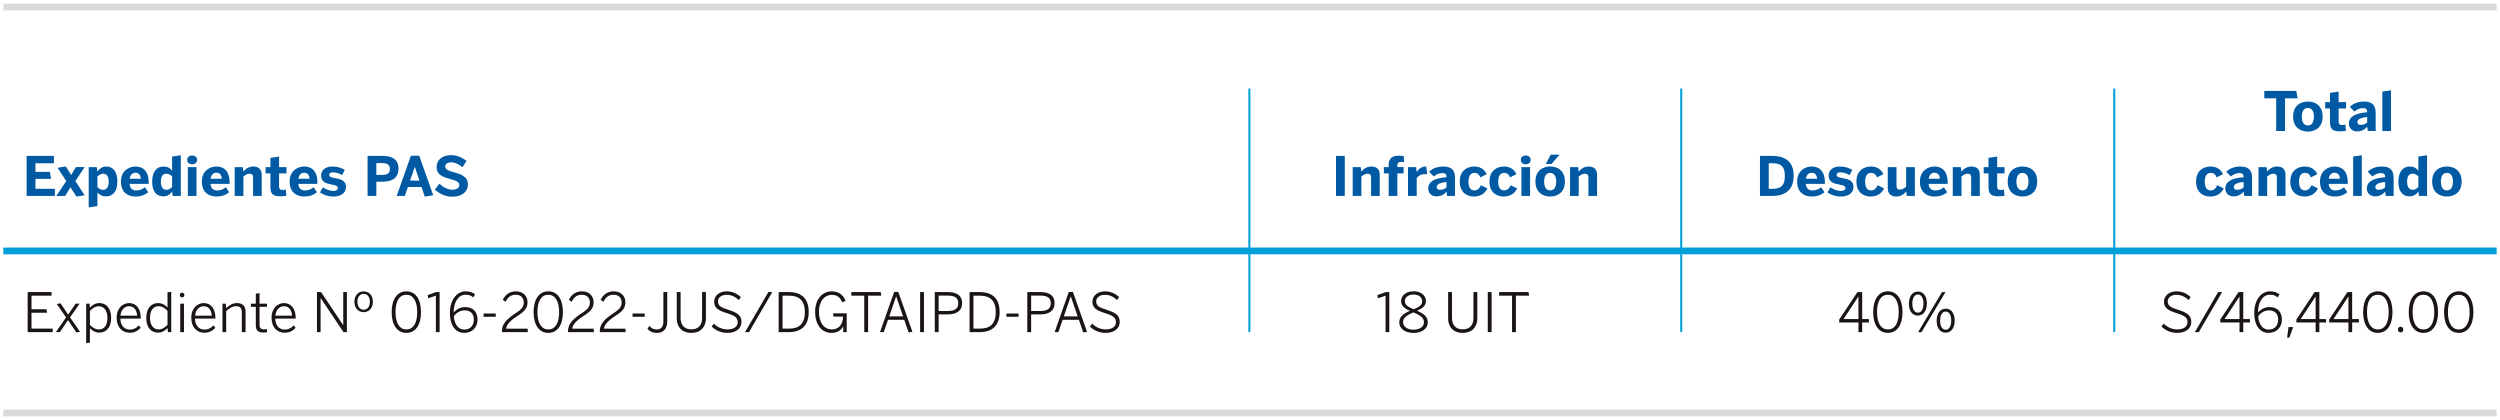 <?xml version="1.0" encoding="utf-8"?>
<!-- Generator: Adobe Illustrator 27.9.3, SVG Export Plug-In . SVG Version: 9.03 Build 53313)  -->
<svg version="1.1" xmlns="http://www.w3.org/2000/svg" xmlns:xlink="http://www.w3.org/1999/xlink" x="0px" y="0px" width="750px"
	 height="126px" viewBox="0 0 750 126" enable-background="new 0 0 750 126" xml:space="preserve">
<g id="Capa_1">
</g>
<g id="Capa_2">
	<g>
		<g>
			<path fill="#1A1413" d="M8.297,99.638v-12.01h7.174V88.7H9.449v4.074h4.496l0.178,1.039H9.449v4.771h6.363v1.055H8.297z"/>
			<path fill="#1A1413" d="M16.758,99.638l3.067-4.43L17.033,91.2l1.12-0.212l2.288,3.407l2.24-3.295h1.201l-2.872,4.107
				l3.003,4.333l-1.104,0.194l-2.515-3.683l-2.434,3.586H16.758z"/>
			<path fill="#1A1413" d="M25.85,102.965V91.101h1.007l0.113,1.201c0.682-0.745,1.574-1.38,2.856-1.38
				c1.964,0,3.522,1.445,3.522,4.432c0,2.985-1.576,4.43-3.554,4.43c-1.17,0-2.062-0.537-2.825-1.314v4.333L25.85,102.965z
				 M32.229,95.371c0-2.355-1.17-3.491-2.597-3.491c-1.057,0-1.802,0.537-2.662,1.397v4.187c0.876,0.892,1.671,1.38,2.694,1.38
				C31.093,98.843,32.229,97.821,32.229,95.371z"/>
			<path fill="#1A1413" d="M34.992,95.355c0-3.019,1.949-4.432,3.75-4.432c1.98,0,3.489,1.526,3.489,4.448v0.21h-6.119
				c0.016,2.093,1.217,3.295,2.809,3.295c1.136,0,1.947-0.438,2.741-1.265l0.553,0.729c-0.942,0.989-1.883,1.477-3.31,1.477
				C36.747,99.817,34.992,98.275,34.992,95.355z M41.143,94.704c-0.113-1.623-0.892-2.841-2.418-2.841
				c-1.233,0-2.401,0.926-2.597,2.841H41.143z"/>
			<path fill="#1A1413" d="M43.877,95.386c0-2.987,1.574-4.464,3.554-4.464c1.168,0,2.175,0.585,2.823,1.348v-4.561l1.12-0.163
				v12.092h-1.005l-0.115-1.233c-0.682,0.745-1.574,1.38-2.856,1.38C45.435,99.785,43.877,98.372,43.877,95.386z M50.254,97.432
				v-4.173c-0.876-0.892-1.671-1.396-2.694-1.396c-1.411,0-2.563,1.088-2.563,3.507c0,2.353,1.168,3.457,2.597,3.457
				C48.648,98.828,49.393,98.308,50.254,97.432z"/>
			<path fill="#1A1413" d="M53.943,88.504c0-0.42,0.26-0.682,0.68-0.682c0.422,0,0.682,0.262,0.682,0.682
				c0,0.438-0.26,0.716-0.682,0.716C54.202,89.22,53.943,88.942,53.943,88.504z M54.072,99.638v-8.538h1.12v8.538H54.072z"/>
			<path fill="#1A1413" d="M57.384,95.355c0-3.019,1.949-4.432,3.75-4.432c1.98,0,3.489,1.526,3.489,4.448v0.21h-6.119
				c0.016,2.093,1.217,3.295,2.809,3.295c1.136,0,1.947-0.438,2.741-1.265l0.553,0.729c-0.942,0.989-1.883,1.477-3.31,1.477
				C59.138,99.817,57.384,98.275,57.384,95.355z M63.535,94.704c-0.113-1.623-0.892-2.841-2.418-2.841
				c-1.233,0-2.401,0.926-2.597,2.841H63.535z"/>
			<path fill="#1A1413" d="M66.738,99.638v-8.538h1.007l0.113,1.348c0.844-0.844,1.931-1.526,3.229-1.526
				c1.721,0,2.581,0.926,2.581,2.515v6.2h-1.12v-5.973c0-1.201-0.519-1.802-1.721-1.802c-1.086,0-2.012,0.569-2.969,1.493v6.282
				H66.738z"/>
			<path fill="#1A1413" d="M76.743,97.61v-5.568h-1.477v-0.942h1.477V88.1l1.12-0.163v3.164h2.222v0.942h-2.222v5.406
				c0,0.908,0.339,1.362,1.33,1.362c0.307,0,0.616-0.048,0.844-0.113l0.129,0.957c-0.276,0.05-0.745,0.097-1.168,0.097
				C77.472,99.751,76.743,99.169,76.743,97.61z"/>
			<path fill="#1A1413" d="M81.466,95.355c0-3.019,1.949-4.432,3.75-4.432c1.98,0,3.489,1.526,3.489,4.448v0.21h-6.119
				c0.018,2.093,1.217,3.295,2.809,3.295c1.136,0,1.947-0.438,2.741-1.265l0.553,0.729c-0.942,0.989-1.883,1.477-3.31,1.477
				C83.221,99.817,81.466,98.275,81.466,95.355z M87.617,94.704c-0.113-1.623-0.892-2.841-2.416-2.841
				c-1.235,0-2.402,0.926-2.597,2.841H87.617z"/>
			<path fill="#1A1413" d="M95.09,99.638v-12.01h1.233l6.623,9.901h0.032v-9.901h1.086v12.01h-1.021L96.21,89.43h-0.034v10.209
				H95.09z"/>
			<path fill="#1A1413" d="M106.328,90.534c0-2.03,1.267-3.116,2.759-3.116c1.51,0,2.775,1.086,2.775,3.116
				c0,1.996-1.265,3.116-2.775,3.116C107.594,93.65,106.328,92.53,106.328,90.534z M110.97,90.534c0-1.267-0.632-2.387-1.883-2.387
				c-1.168,0-1.865,1.039-1.865,2.387c0,1.265,0.616,2.385,1.865,2.385C110.288,92.918,110.97,91.88,110.97,90.534z"/>
			<path fill="#1A1413" d="M117.5,93.634c0-3.75,1.592-6.232,4.414-6.232c2.825,0,4.383,2.482,4.383,6.232
				c0,3.748-1.558,6.232-4.383,6.232C119.092,99.866,117.5,97.383,117.5,93.634z M125.161,93.634c0-3.394-1.283-5.211-3.247-5.211
				c-2.044,0-3.261,1.818-3.261,5.211c0,3.392,1.281,5.209,3.261,5.209C123.944,98.843,125.161,97.026,125.161,93.634z"/>
			<path fill="#1A1413" d="M130.765,99.638V88.7l-2.305,0.779l-0.145-0.957l2.515-0.894h1.055v12.01H130.765z"/>
			<path fill="#1A1413" d="M134.971,93.844c0-3.701,1.964-6.442,4.724-6.442c1.346,0,2.19,0.389,2.825,0.908l-0.537,0.91
				c-0.648-0.519-1.233-0.813-2.303-0.813c-2.224,0-3.588,2.321-3.588,5.324c0.763-0.829,1.899-1.608,3.425-1.608
				c2.531,0,3.748,1.574,3.748,3.75c0,2.272-1.542,3.992-4.024,3.992C136.904,99.866,134.971,97.967,134.971,93.844z M142.145,95.89
				c0-1.592-0.811-2.775-2.759-2.775c-1.33,0-2.482,0.714-3.245,1.768c0.244,2.759,1.558,3.992,3.148,3.992
				C140.993,98.875,142.145,97.771,142.145,95.89z"/>
			<path fill="#1A1413" d="M145.073,95.03v-0.975h3.653v0.975H145.073z"/>
			<path fill="#1A1413" d="M150.578,99.638v-0.26c0-1.736,0.86-3.326,4.026-5.356c1.8-1.136,2.531-1.964,2.531-3.263
				c0-1.38-0.844-2.337-2.468-2.337c-1.33,0-2.288,0.682-2.985,2.111l-0.86-0.569c0.811-1.655,2.159-2.563,3.895-2.563
				c2.19,0,3.538,1.362,3.538,3.295c0,1.639-0.797,2.678-3.1,4.139c-2.159,1.378-3.263,2.694-3.31,3.764h6.426l0.081,1.039H150.578z
				"/>
			<path fill="#1A1413" d="M160.077,93.634c0-3.75,1.592-6.232,4.414-6.232c2.825,0,4.383,2.482,4.383,6.232
				c0,3.748-1.558,6.232-4.383,6.232C161.668,99.866,160.077,97.383,160.077,93.634z M167.738,93.634
				c0-3.394-1.283-5.211-3.247-5.211c-2.044,0-3.261,1.818-3.261,5.211c0,3.392,1.281,5.209,3.261,5.209
				C166.521,98.843,167.738,97.026,167.738,93.634z"/>
			<path fill="#1A1413" d="M170.406,99.638v-0.26c0-1.736,0.86-3.326,4.024-5.356c1.802-1.136,2.533-1.964,2.533-3.263
				c0-1.38-0.844-2.337-2.468-2.337c-1.33,0-2.288,0.682-2.985,2.111l-0.86-0.569c0.811-1.655,2.159-2.563,3.895-2.563
				c2.19,0,3.538,1.362,3.538,3.295c0,1.639-0.795,2.678-3.1,4.139c-2.159,1.378-3.263,2.694-3.31,3.764h6.426l0.081,1.039H170.406z
				"/>
			<path fill="#1A1413" d="M179.937,99.638v-0.26c0-1.736,0.86-3.326,4.024-5.356c1.802-1.136,2.533-1.964,2.533-3.263
				c0-1.38-0.844-2.337-2.468-2.337c-1.33,0-2.288,0.682-2.985,2.111l-0.86-0.569c0.811-1.655,2.159-2.563,3.895-2.563
				c2.19,0,3.538,1.362,3.538,3.295c0,1.639-0.795,2.678-3.1,4.139c-2.159,1.378-3.263,2.694-3.31,3.764h6.426l0.081,1.039H179.937z
				"/>
			<path fill="#1A1413" d="M189.761,95.03v-0.975h3.653v0.975H189.761z"/>
			<path fill="#1A1413" d="M194.227,98.615l0.634-0.844c0.486,0.666,1.183,1.072,2.159,1.072c1.183,0,1.996-0.666,1.996-2.45v-8.766
				h1.152v8.781c0,2.256-1.136,3.457-3.1,3.457C195.704,99.866,194.812,99.347,194.227,98.615z"/>
			<path fill="#1A1413" d="M203.026,95.581v-7.953h1.154v7.79c0,1.933,0.989,3.392,3.229,3.392c2.224,0,3.213-1.411,3.213-3.358
				v-7.824h1.154v7.921c0,2.385-1.445,4.317-4.383,4.317C204.471,99.866,203.026,97.951,203.026,95.581z"/>
			<path fill="#1A1413" d="M213.502,97.951l0.664-0.86c1.007,1.021,2.452,1.736,4.107,1.736c1.849,0,3.035-0.829,3.035-2.159
				c0-1.251-0.616-1.899-3.166-2.694c-2.579-0.813-3.895-1.51-3.895-3.491c0-1.721,1.542-3.082,3.733-3.082
				c1.836,0,3.166,0.714,4.27,1.703l-0.585,0.91c-1.088-0.973-2.224-1.574-3.685-1.574c-1.621,0-2.597,0.892-2.597,1.962
				c0,1.348,0.813,1.818,3.328,2.613c2.5,0.797,3.733,1.623,3.733,3.588c0,1.98-1.752,3.263-4.155,3.263
				C216.293,99.866,214.704,99.151,213.502,97.951z"/>
			<path fill="#1A1413" d="M223.521,99.638l6.98-12.01h1.185l-6.98,12.01H223.521z"/>
			<path fill="#1A1413" d="M233.604,99.638v-12.01h3.035c3.895,0,5.973,2.03,5.973,5.988c0,3.961-2.127,6.022-5.973,6.022H233.604z
				 M234.756,98.584h2.062c2.985,0,4.642-1.526,4.642-4.95c0-3.376-1.673-4.934-4.674-4.934h-2.03V98.584z"/>
			<path fill="#1A1413" d="M244.533,93.585c0-3.764,2.109-6.183,5.015-6.183c1.949,0,3.376,0.989,4.123,2.807l-1.023,0.488
				c-0.569-1.477-1.51-2.24-3.1-2.24c-2.093,0-3.863,1.736-3.863,5.079c0,3.328,1.576,5.293,3.879,5.293
				c2.012,0,3.344-1.445,3.328-3.848h-2.825l-0.178-0.989h4.123v5.647h-1.039v-1.736h-0.034c-0.551,1.07-1.639,1.964-3.473,1.964
				C246.334,99.866,244.533,97.17,244.533,93.585z"/>
			<path fill="#1A1413" d="M259.277,99.638V88.7h-3.879v-1.072h8.813l0.178,1.072h-3.961v10.938H259.277z"/>
			<path fill="#1A1413" d="M264.004,99.638l4.252-12.058h1.233l4.236,11.961l-1.136,0.194l-1.314-3.798h-4.868l-1.283,3.701H264.004
				z M266.764,94.915h4.155l-2.062-5.973h-0.034L266.764,94.915z"/>
			<path fill="#1A1413" d="M276.037,99.638v-12.01h1.152v12.01H276.037z"/>
			<path fill="#1A1413" d="M280.437,99.638v-12.01h3.992c2.597,0,4.202,1.055,4.202,3.279c0,2.434-1.784,3.409-4.315,3.409h-2.728
				v5.322H280.437z M281.589,93.293h2.809c1.978,0,3.082-0.634,3.082-2.355c0-1.621-1.086-2.256-3.1-2.256h-2.791V93.293z"/>
			<path fill="#1A1413" d="M290.878,99.638v-12.01h3.035c3.895,0,5.973,2.03,5.973,5.988c0,3.961-2.127,6.022-5.973,6.022H290.878z
				 M292.029,98.584h2.062c2.985,0,4.642-1.526,4.642-4.95c0-3.376-1.673-4.934-4.674-4.934h-2.03V98.584z"/>
			<path fill="#1A1413" d="M301.919,95.03v-0.975h3.653v0.975H301.919z"/>
			<path fill="#1A1413" d="M308.189,99.638v-12.01h3.992c2.597,0,4.202,1.055,4.202,3.279c0,2.434-1.784,3.409-4.315,3.409h-2.728
				v5.322H308.189z M309.34,93.293h2.809c1.978,0,3.082-0.634,3.082-2.355c0-1.621-1.086-2.256-3.1-2.256h-2.791V93.293z"/>
			<path fill="#1A1413" d="M316.389,99.638l4.252-12.058h1.233l4.236,11.961l-1.136,0.194l-1.314-3.798h-4.87l-1.281,3.701H316.389z
				 M319.149,94.915h4.155l-2.062-5.973h-0.034L319.149,94.915z"/>
			<path fill="#1A1413" d="M326.977,97.951l0.664-0.86c1.007,1.021,2.452,1.736,4.107,1.736c1.849,0,3.035-0.829,3.035-2.159
				c0-1.251-0.616-1.899-3.166-2.694c-2.579-0.813-3.895-1.51-3.895-3.491c0-1.721,1.542-3.082,3.735-3.082
				c1.834,0,3.164,0.714,4.268,1.703l-0.585,0.91c-1.086-0.973-2.224-1.574-3.683-1.574c-1.623,0-2.597,0.892-2.597,1.962
				c0,1.348,0.811,1.818,3.326,2.613c2.5,0.797,3.733,1.623,3.733,3.588c0,1.98-1.752,3.263-4.155,3.263
				C329.768,99.866,328.178,99.151,326.977,97.951z"/>
		</g>
		<g>
			<path fill="#1A1413" d="M415.669,99.638V88.7l-2.305,0.779l-0.145-0.957l2.516-0.894h1.055v12.01H415.669z"/>
			<path fill="#1A1413" d="M419.778,96.732c0-1.687,1.199-2.613,3.18-3.473c-1.639-0.729-2.628-1.508-2.628-2.969
				c0-1.477,1.38-2.906,3.733-2.906c2.402,0,3.717,1.429,3.717,2.906c0,1.429-0.957,2.175-2.662,2.938
				c2.046,0.892,3.213,1.752,3.213,3.505c0,1.705-1.574,3.15-4.268,3.15C421.352,99.882,419.778,98.471,419.778,96.732z
				 M427.193,96.669c0-1.348-1.136-2.095-3.197-2.954c-2.125,0.94-3.082,1.671-3.082,2.954c0,1.314,1.314,2.24,3.148,2.24
				C425.879,98.909,427.193,98.031,427.193,96.669z M426.658,90.34c0-0.959-0.795-1.98-2.597-1.98c-1.721,0-2.613,0.973-2.613,1.931
				c0,1.136,0.827,1.705,2.662,2.5C425.911,92.011,426.658,91.458,426.658,90.34z"/>
			<path fill="#1A1413" d="M434.442,95.581v-7.953h1.152v7.79c0,1.933,0.989,3.392,3.229,3.392c2.224,0,3.213-1.411,3.213-3.358
				v-7.824h1.154v7.921c0,2.385-1.445,4.317-4.383,4.317C435.886,99.866,434.442,97.951,434.442,95.581z"/>
			<path fill="#1A1413" d="M446.328,99.638v-12.01h1.152v12.01H446.328z"/>
			<path fill="#1A1413" d="M453.617,99.638V88.7h-3.879v-1.072h8.813l0.178,1.072h-3.961v10.938H453.617z"/>
		</g>
		<g>
			<path fill="#1A1413" d="M557.536,99.638v-2.906h-5.778v-0.858l5.469-8.246h1.429v8.084h1.996l0.048,1.021h-2.044v2.906H557.536z
				 M553.057,95.711h4.48v-6.736h-0.032L553.057,95.711z"/>
			<path fill="#1A1413" d="M561.955,93.634c0-3.75,1.592-6.232,4.414-6.232c2.825,0,4.383,2.482,4.383,6.232
				c0,3.748-1.558,6.232-4.383,6.232C563.547,99.866,561.955,97.383,561.955,93.634z M569.616,93.634
				c0-3.394-1.283-5.211-3.247-5.211c-2.044,0-3.261,1.818-3.261,5.211c0,3.392,1.281,5.209,3.261,5.209
				C568.399,98.843,569.616,97.026,569.616,93.634z"/>
			<path fill="#1A1413" d="M572.675,91.101c0-2.24,1.055-3.635,2.71-3.635c1.655,0,2.678,1.396,2.678,3.572
				c0,2.109-0.991,3.635-2.694,3.635C573.632,94.673,572.675,93.212,572.675,91.101z M577.04,91.069
				c0-1.623-0.601-2.728-1.671-2.728c-1.088,0-1.673,1.185-1.673,2.696c0,1.639,0.601,2.759,1.689,2.759
				C576.455,93.797,577.04,92.595,577.04,91.069z M575.432,99.638l7.174-12.01h1.039l-7.174,12.01H575.432z M581,96.231
				c0-2.224,1.07-3.635,2.726-3.635c1.655,0,2.678,1.396,2.678,3.586c0,2.093-0.989,3.62-2.71,3.62S581,98.34,581,96.231z
				 M585.365,96.197c0-1.623-0.585-2.726-1.671-2.726c-1.088,0-1.655,1.183-1.655,2.71c0,1.623,0.585,2.743,1.671,2.743
				C584.798,98.925,585.365,97.723,585.365,96.197z"/>
		</g>
		<g>
			<path fill="#1A1413" d="M648.445,97.951l0.664-0.86c1.007,1.021,2.452,1.736,4.107,1.736c1.849,0,3.035-0.829,3.035-2.159
				c0-1.251-0.616-1.899-3.166-2.694c-2.579-0.813-3.895-1.51-3.895-3.491c0-1.721,1.542-3.082,3.733-3.082
				c1.836,0,3.166,0.714,4.27,1.703l-0.585,0.91c-1.088-0.973-2.224-1.574-3.685-1.574c-1.621,0-2.597,0.892-2.597,1.962
				c0,1.348,0.813,1.818,3.328,2.613c2.5,0.797,3.733,1.623,3.733,3.588c0,1.98-1.752,3.263-4.155,3.263
				C651.236,99.866,649.646,99.151,648.445,97.951z"/>
			<path fill="#1A1413" d="M658.463,99.638l6.979-12.01h1.185l-6.98,12.01H658.463z"/>
			<path fill="#1A1413" d="M671.857,99.638v-2.906h-5.778v-0.858l5.469-8.246h1.429v8.084h1.996l0.048,1.021h-2.044v2.906H671.857z
				 M667.377,95.711h4.48v-6.736h-0.032L667.377,95.711z"/>
			<path fill="#1A1413" d="M676.276,93.844c0-3.701,1.964-6.442,4.724-6.442c1.346,0,2.19,0.389,2.823,0.908l-0.535,0.91
				c-0.648-0.519-1.233-0.813-2.303-0.813c-2.224,0-3.588,2.321-3.588,5.324c0.763-0.829,1.899-1.608,3.425-1.608
				c2.531,0,3.748,1.574,3.748,3.75c0,2.272-1.542,3.992-4.024,3.992C678.208,99.866,676.276,97.967,676.276,93.844z M683.449,95.89
				c0-1.592-0.811-2.775-2.759-2.775c-1.33,0-2.482,0.714-3.245,1.768c0.244,2.759,1.558,3.992,3.148,3.992
				C682.298,98.875,683.449,97.771,683.449,95.89z"/>
			<path fill="#1A1413" d="M686.133,101.278l0.422-3.166h1.396l-1.136,3.166H686.133z"/>
			<path fill="#1A1413" d="M694.689,99.638v-2.906h-5.778v-0.858l5.469-8.246h1.429v8.084h1.996l0.048,1.021h-2.044v2.906H694.689z
				 M690.209,95.711h4.48v-6.736h-0.032L690.209,95.711z"/>
			<path fill="#1A1413" d="M704.529,99.638v-2.906h-5.778v-0.858l5.469-8.246h1.429v8.084h1.996l0.048,1.021h-2.044v2.906H704.529z
				 M700.049,95.711h4.48v-6.736h-0.032L700.049,95.711z"/>
			<path fill="#1A1413" d="M708.947,93.634c0-3.75,1.592-6.232,4.414-6.232c2.825,0,4.383,2.482,4.383,6.232
				c0,3.748-1.558,6.232-4.383,6.232C710.539,99.866,708.947,97.383,708.947,93.634z M716.608,93.634
				c0-3.394-1.282-5.211-3.247-5.211c-2.044,0-3.261,1.818-3.261,5.211c0,3.392,1.281,5.209,3.261,5.209
				C715.391,98.843,716.608,97.026,716.608,93.634z"/>
			<path fill="#1A1413" d="M719.39,98.859c0-0.503,0.291-0.829,0.795-0.829c0.488,0,0.795,0.325,0.795,0.829
				c0,0.519-0.307,0.86-0.795,0.86C719.681,99.72,719.39,99.379,719.39,98.859z"/>
			<path fill="#1A1413" d="M722.621,93.634c0-3.75,1.592-6.232,4.414-6.232c2.825,0,4.383,2.482,4.383,6.232
				c0,3.748-1.558,6.232-4.383,6.232C724.212,99.866,722.621,97.383,722.621,93.634z M730.282,93.634
				c0-3.394-1.283-5.211-3.247-5.211c-2.044,0-3.261,1.818-3.261,5.211c0,3.392,1.281,5.209,3.261,5.209
				C729.065,98.843,730.282,97.026,730.282,93.634z"/>
			<path fill="#1A1413" d="M733.224,93.634c0-3.75,1.592-6.232,4.414-6.232c2.825,0,4.383,2.482,4.383,6.232
				c0,3.748-1.558,6.232-4.383,6.232C734.815,99.866,733.224,97.383,733.224,93.634z M740.885,93.634
				c0-3.394-1.282-5.211-3.247-5.211c-2.044,0-3.261,1.818-3.261,5.211c0,3.392,1.281,5.209,3.261,5.209
				C739.668,98.843,740.885,97.026,740.885,93.634z"/>
		</g>
		<g>
			<path fill="#0059A3" d="M400.808,58.78V46.77h2.628v12.01H400.808z"/>
			<path fill="#0059A3" d="M405.809,58.78V50.13h2.418l0.194,1.364c0.519-0.682,1.477-1.542,2.985-1.542
				c1.461,0,2.515,0.729,2.515,2.515v6.313h-2.597v-5.485c0-0.779-0.291-1.185-1.021-1.185c-0.7,0-1.298,0.357-1.883,0.86v5.81
				H405.809z"/>
			<path fill="#0059A3" d="M416.606,58.78v-6.752h-1.443V50.13h1.443v-0.601c0-1.445,0.44-2.823,3.003-2.823
				c0.535,0,1.348,0.079,1.493,0.113l0.147,1.865c-0.163-0.063-0.567-0.113-0.829-0.113c-0.632,0-1.217,0.113-1.217,1.039v0.519
				h1.883v1.899h-1.883v6.752H416.606z"/>
			<path fill="#0059A3" d="M422.404,58.78V50.13h2.418l0.196,1.445h0.016c0.47-0.714,1.249-1.623,2.791-1.623h0.065l0.244,2.321
				c-0.212-0.034-0.406-0.034-0.601-0.034c-1.267,0-2.014,0.519-2.515,1.17v5.372H422.404z"/>
			<path fill="#0059A3" d="M428.462,56.574c0-1.998,1.687-3.1,5.485-3.409v-0.21c0-0.634-0.357-1.039-1.298-1.039
				c-0.973,0-1.802,0.454-2.516,1.023l-1.411-1.413c0.86-0.795,2.159-1.574,4.301-1.574c2.466,0,3.473,1.168,3.473,3.392v5.437
				h-2.355l-0.194-1.267c-0.795,0.894-1.736,1.396-3.019,1.396C429.598,58.909,428.462,58.051,428.462,56.574z M433.947,56.199
				v-1.606c-2.062,0.21-2.938,0.729-2.938,1.524c0,0.553,0.391,0.829,0.957,0.829C432.876,56.947,433.509,56.637,433.947,56.199z"/>
			<path fill="#0059A3" d="M437.929,54.463c0-3.457,2.45-4.512,4.365-4.512c1.542,0,3.003,0.698,3.717,2.288l-1.899,0.975
				c-0.404-0.957-0.94-1.348-1.818-1.348c-1.086,0-1.752,0.892-1.752,2.613c0,1.542,0.488,2.646,1.77,2.646
				c0.908,0,1.54-0.569,1.978-1.558l1.933,0.957c-0.829,1.752-2.387,2.434-4.042,2.434
				C440.153,58.958,437.929,57.823,437.929,54.463z"/>
			<path fill="#0059A3" d="M446.843,54.463c0-3.457,2.45-4.512,4.365-4.512c1.542,0,3.003,0.698,3.717,2.288l-1.899,0.975
				c-0.404-0.957-0.94-1.348-1.818-1.348c-1.086,0-1.752,0.892-1.752,2.613c0,1.542,0.488,2.646,1.77,2.646
				c0.908,0,1.54-0.569,1.98-1.558l1.931,0.957c-0.829,1.752-2.387,2.434-4.042,2.434C449.068,58.958,446.843,57.823,446.843,54.463
				z"/>
			<path fill="#0059A3" d="M456.243,47.971c0-0.729,0.504-1.314,1.461-1.314c0.975,0,1.495,0.585,1.495,1.314
				c0,0.714-0.519,1.314-1.495,1.314C456.747,49.285,456.243,48.684,456.243,47.971z M456.424,58.78V50.13h2.597v8.651H456.424z"/>
			<path fill="#0059A3" d="M460.63,54.463c0-3.392,2.321-4.512,4.43-4.512c2.093,0,4.414,1.12,4.414,4.512
				c0,3.36-2.321,4.496-4.414,4.496S460.63,57.823,460.63,54.463z M466.862,54.479c0-1.443-0.504-2.613-1.802-2.613
				c-1.249,0-1.818,1.055-1.818,2.613c0,1.445,0.488,2.646,1.818,2.646C466.293,57.125,466.862,56.054,466.862,54.479z
				 M465.239,46.397h2.63l-2.418,2.807h-1.721L465.239,46.397z"/>
			<path fill="#0059A3" d="M471.007,58.78V50.13h2.418l0.194,1.364c0.519-0.682,1.477-1.542,2.985-1.542
				c1.461,0,2.515,0.729,2.515,2.515v6.313h-2.597v-5.485c0-0.779-0.291-1.185-1.021-1.185c-0.698,0-1.298,0.357-1.883,0.86v5.81
				H471.007z"/>
		</g>
		<g>
			<path fill="#0059A3" d="M7.988,58.78V46.77h8.181v2.208h-5.534v2.581h4.3l0.391,2.093h-4.69v2.985h5.826v2.143H7.988z"/>
			<path fill="#0059A3" d="M16.904,58.78l2.969-4.464l-2.628-3.992l2.5-0.389l1.606,2.581l1.413-2.387h2.628l-2.791,4.187
				l2.791,4.27l-2.466,0.389l-1.786-2.807l-1.608,2.613H16.904z"/>
			<path fill="#0059A3" d="M26.613,62.221V50.13h2.418l0.196,1.314c0.567-0.779,1.38-1.493,2.66-1.493
				c1.964,0,3.328,1.508,3.328,4.496c0,2.985-1.38,4.462-3.36,4.462c-1.168,0-1.98-0.42-2.628-1.152v4.074L26.613,62.221z
				 M32.604,54.463c0-1.445-0.503-2.353-1.673-2.353c-0.664,0-1.265,0.406-1.703,0.844v3.197c0.567,0.535,1.039,0.795,1.736,0.795
				C32.051,56.947,32.604,56.037,32.604,54.463z"/>
			<path fill="#0059A3" d="M36.277,54.463c0-3.36,2.565-4.512,4.349-4.512c1.786,0,3.976,0.892,3.976,4.821v0.389h-5.729
				c0.129,1.429,0.926,1.98,2.012,1.98c1.023,0,2.014-0.454,2.597-0.973l0.975,1.493c-1.007,0.86-2.258,1.298-3.766,1.298
				C38.436,58.958,36.277,57.807,36.277,54.463z M42.265,53.618c-0.129-1.217-0.682-1.8-1.655-1.8c-0.811,0-1.508,0.535-1.705,1.8
				H42.265z"/>
			<path fill="#0059A3" d="M45.645,54.528c0-2.987,1.38-4.577,3.36-4.577c1.168,0,2.012,0.422,2.628,1.267v-4.254l2.613-0.389V58.78
				h-2.418l-0.194-1.298c-0.567,0.779-1.38,1.427-2.662,1.427C47.009,58.909,45.645,57.513,45.645,54.528z M51.633,56.102v-3.197
				c-0.567-0.535-1.039-0.795-1.721-0.795c-1.086,0-1.655,0.829-1.655,2.402c0,1.443,0.519,2.434,1.689,2.434
				C50.611,56.947,51.211,56.54,51.633,56.102z"/>
			<path fill="#0059A3" d="M56.169,47.971c0-0.729,0.502-1.314,1.459-1.314c0.975,0,1.495,0.585,1.495,1.314
				c0,0.714-0.519,1.314-1.495,1.314C56.67,49.285,56.169,48.684,56.169,47.971z M56.347,58.78V50.13h2.597v8.651H56.347z"/>
			<path fill="#0059A3" d="M60.554,54.463c0-3.36,2.565-4.512,4.349-4.512c1.786,0,3.976,0.892,3.976,4.821v0.389H63.15
				c0.131,1.429,0.926,1.98,2.012,1.98c1.023,0,2.012-0.454,2.597-0.973l0.973,1.493c-1.005,0.86-2.256,1.298-3.764,1.298
				C62.712,58.958,60.554,57.807,60.554,54.463z M66.542,53.618c-0.129-1.217-0.682-1.8-1.655-1.8c-0.811,0-1.508,0.535-1.705,1.8
				H66.542z"/>
			<path fill="#0059A3" d="M70.409,58.78V50.13h2.418l0.194,1.364c0.519-0.682,1.477-1.542,2.985-1.542
				c1.461,0,2.515,0.729,2.515,2.515v6.313h-2.597v-5.485c0-0.779-0.291-1.185-1.021-1.185c-0.698,0-1.298,0.357-1.883,0.86v5.81
				H70.409z"/>
			<path fill="#0059A3" d="M81.125,56.183v-4.155h-1.443V50.13h1.443v-2.775l2.597-0.391v3.166h2.224v1.899h-2.224v3.863
				c0,0.924,0.44,1.102,1.12,1.102c0.325,0,0.634-0.063,0.894-0.145l0.178,1.899c-0.212,0.048-1.233,0.145-1.851,0.145
				C82.035,58.893,81.125,58.261,81.125,56.183z"/>
			<path fill="#0059A3" d="M86.892,54.463c0-3.36,2.565-4.512,4.349-4.512c1.786,0,3.976,0.892,3.976,4.821v0.389h-5.729
				c0.129,1.429,0.926,1.98,2.012,1.98c1.023,0,2.014-0.454,2.597-0.973l0.975,1.493c-1.007,0.86-2.258,1.298-3.766,1.298
				C89.05,58.958,86.892,57.807,86.892,54.463z M92.88,53.618c-0.129-1.217-0.682-1.8-1.655-1.8c-0.811,0-1.508,0.535-1.705,1.8
				H92.88z"/>
			<path fill="#0059A3" d="M95.986,57.726l0.876-1.526c0.844,0.585,2.062,1.088,3.116,1.088c0.811,0,1.38-0.276,1.38-0.844
				c0-0.601-0.454-0.829-1.639-1.039c-1.639-0.291-3.392-0.682-3.392-2.71c0-1.736,1.427-2.743,3.358-2.743
				c1.608,0,2.712,0.406,3.735,1.023l-0.797,1.558c-0.892-0.535-1.899-0.829-2.71-0.829c-0.747,0-1.168,0.293-1.168,0.763
				c0,0.519,0.47,0.729,1.54,0.926c1.705,0.291,3.507,0.682,3.507,2.644c0,2.095-1.818,2.922-3.814,2.922
				C98.242,58.958,96.928,58.374,95.986,57.726z"/>
			<path fill="#0059A3" d="M110.274,58.78V46.77h4.367c2.563,0,4.9,0.682,4.9,3.848c0,3.229-2.531,3.895-4.934,3.895h-1.703v4.268
				H110.274z M112.905,52.467h1.8c1.639,0,2.256-0.632,2.256-1.786c0-1.12-0.599-1.752-2.256-1.752h-1.8V52.467z"/>
			<path fill="#0059A3" d="M119.01,58.78l4.252-12.058h2.515l4.188,11.864l-2.549,0.389l-0.957-2.872h-4.089l-0.926,2.678H119.01z
				 M123.018,54.187h2.825l-1.38-4.089h-0.032L123.018,54.187z"/>
			<path fill="#0059A3" d="M130.46,56.865l1.38-1.77c0.876,0.91,2.434,1.818,3.78,1.818c1.267,0,2.175-0.454,2.175-1.378
				c0-0.91-0.858-1.3-2.434-1.738c-2.141-0.601-4.381-1.152-4.381-3.667c0-2.24,1.784-3.586,4.333-3.586
				c1.849,0,3.489,0.811,4.64,1.736l-1.217,1.881c-0.86-0.745-2.222-1.459-3.358-1.459c-1.17,0-1.818,0.486-1.818,1.199
				c0,0.959,0.892,1.298,2.466,1.736c2.109,0.569,4.349,1.235,4.349,3.717c0,1.933-1.493,3.653-4.674,3.653
				C133.429,59.008,131.677,58.001,130.46,56.865z"/>
		</g>
		<g>
			<path fill="#0059A3" d="M527.991,58.78V46.77h3.685c3.667,0,6.426,1.558,6.426,5.941c0,4.512-2.807,6.07-6.426,6.07H527.991z
				 M530.621,56.637h1.233c2.613,0,3.604-1.168,3.604-3.895c0-2.563-1.007-3.764-3.635-3.764h-1.201V56.637z"/>
			<path fill="#0059A3" d="M539.147,54.463c0-3.36,2.565-4.512,4.349-4.512c1.786,0,3.976,0.892,3.976,4.821v0.389h-5.729
				c0.129,1.429,0.926,1.98,2.012,1.98c1.023,0,2.014-0.454,2.597-0.973l0.975,1.493c-1.007,0.86-2.258,1.298-3.766,1.298
				C541.306,58.958,539.147,57.807,539.147,54.463z M545.135,53.618c-0.129-1.217-0.682-1.8-1.655-1.8
				c-0.811,0-1.508,0.535-1.705,1.8H545.135z"/>
			<path fill="#0059A3" d="M548.242,57.726l0.876-1.526c0.844,0.585,2.062,1.088,3.116,1.088c0.811,0,1.38-0.276,1.38-0.844
				c0-0.601-0.454-0.829-1.639-1.039c-1.639-0.291-3.392-0.682-3.392-2.71c0-1.736,1.427-2.743,3.358-2.743
				c1.608,0,2.712,0.406,3.735,1.023l-0.797,1.558c-0.892-0.535-1.899-0.829-2.71-0.829c-0.747,0-1.168,0.293-1.168,0.763
				c0,0.519,0.47,0.729,1.54,0.926c1.705,0.291,3.507,0.682,3.507,2.644c0,2.095-1.818,2.922-3.814,2.922
				C550.497,58.958,549.183,58.374,548.242,57.726z"/>
			<path fill="#0059A3" d="M556.928,54.463c0-3.457,2.45-4.512,4.365-4.512c1.542,0,3.003,0.698,3.717,2.288l-1.899,0.975
				c-0.404-0.957-0.94-1.348-1.818-1.348c-1.086,0-1.752,0.892-1.752,2.613c0,1.542,0.488,2.646,1.77,2.646
				c0.908,0,1.54-0.569,1.978-1.558l1.933,0.957c-0.829,1.752-2.387,2.434-4.042,2.434
				C559.152,58.958,556.928,57.823,556.928,54.463z"/>
			<path fill="#0059A3" d="M566.33,56.443V50.13h2.615v5.55c0,0.779,0.291,1.201,1.021,1.201c0.7,0,1.3-0.373,1.883-0.876V50.13
				h2.613v8.651h-2.418l-0.194-1.348c-0.519,0.666-1.477,1.526-2.985,1.526C567.386,58.958,566.33,58.229,566.33,56.443z"/>
			<path fill="#0059A3" d="M575.977,54.463c0-3.36,2.565-4.512,4.349-4.512c1.786,0,3.976,0.892,3.976,4.821v0.389h-5.729
				c0.129,1.429,0.926,1.98,2.012,1.98c1.023,0,2.014-0.454,2.597-0.973l0.975,1.493c-1.007,0.86-2.258,1.298-3.766,1.298
				C578.136,58.958,575.977,57.807,575.977,54.463z M581.966,53.618c-0.129-1.217-0.682-1.8-1.655-1.8
				c-0.811,0-1.508,0.535-1.705,1.8H581.966z"/>
			<path fill="#0059A3" d="M585.833,58.78V50.13h2.418l0.194,1.364c0.519-0.682,1.477-1.542,2.985-1.542
				c1.461,0,2.516,0.729,2.516,2.515v6.313h-2.597v-5.485c0-0.779-0.291-1.185-1.021-1.185c-0.7,0-1.298,0.357-1.883,0.86v5.81
				H585.833z"/>
			<path fill="#0059A3" d="M596.551,56.183v-4.155h-1.445V50.13h1.445v-2.775l2.597-0.391v3.166h2.222v1.899h-2.222v3.863
				c0,0.924,0.438,1.102,1.118,1.102c0.325,0,0.634-0.063,0.894-0.145l0.178,1.899c-0.212,0.048-1.233,0.145-1.851,0.145
				C597.459,58.893,596.551,58.261,596.551,56.183z"/>
			<path fill="#0059A3" d="M602.316,54.463c0-3.392,2.321-4.512,4.43-4.512c2.093,0,4.414,1.12,4.414,4.512
				c0,3.36-2.321,4.496-4.414,4.496S602.316,57.823,602.316,54.463z M608.548,54.479c0-1.443-0.503-2.613-1.802-2.613
				c-1.249,0-1.818,1.055-1.818,2.613c0,1.445,0.488,2.646,1.818,2.646C607.979,57.125,608.548,56.054,608.548,54.479z"/>
		</g>
		<g>
			<path fill="#0059A3" d="M682.855,39.295v-9.802h-3.57v-2.208h9.608l0.391,2.208h-3.782v9.802H682.855z"/>
			<path fill="#0059A3" d="M687.939,34.977c0-3.392,2.321-4.512,4.43-4.512c2.093,0,4.414,1.12,4.414,4.512
				c0,3.36-2.321,4.496-4.414,4.496S687.939,38.337,687.939,34.977z M694.171,34.993c0-1.443-0.503-2.613-1.802-2.613
				c-1.249,0-1.818,1.055-1.818,2.613c0,1.445,0.488,2.646,1.818,2.646C693.602,37.639,694.171,36.569,694.171,34.993z"/>
			<path fill="#0059A3" d="M698.998,36.698v-4.155h-1.445v-1.899h1.445v-2.775l2.597-0.391v3.166h2.222v1.899h-2.222v3.863
				c0,0.924,0.438,1.102,1.118,1.102c0.325,0,0.634-0.063,0.894-0.145l0.178,1.899c-0.212,0.048-1.233,0.145-1.851,0.145
				C699.906,39.408,698.998,38.775,698.998,36.698z"/>
			<path fill="#0059A3" d="M704.665,37.088c0-1.998,1.687-3.1,5.485-3.409v-0.21c0-0.634-0.357-1.039-1.298-1.039
				c-0.973,0-1.802,0.454-2.516,1.023l-1.411-1.413c0.86-0.795,2.159-1.574,4.302-1.574c2.466,0,3.473,1.168,3.473,3.392v5.437
				h-2.355l-0.194-1.267c-0.795,0.894-1.736,1.396-3.019,1.396C705.801,39.423,704.665,38.565,704.665,37.088z M710.15,36.714
				v-1.606c-2.062,0.21-2.938,0.729-2.938,1.524c0,0.553,0.391,0.829,0.957,0.829C709.08,37.461,709.712,37.152,710.15,36.714z"/>
			<path fill="#0059A3" d="M714.702,39.295V27.478l2.597-0.389v12.205H714.702z"/>
		</g>
		<g>
			<path fill="#0059A3" d="M658.818,54.463c0-3.457,2.45-4.512,4.365-4.512c1.542,0,3.003,0.698,3.717,2.288L665,53.214
				c-0.404-0.957-0.94-1.348-1.818-1.348c-1.086,0-1.752,0.892-1.752,2.613c0,1.542,0.488,2.646,1.77,2.646
				c0.908,0,1.54-0.569,1.98-1.558l1.931,0.957c-0.829,1.752-2.387,2.434-4.042,2.434C661.042,58.958,658.818,57.823,658.818,54.463
				z"/>
			<path fill="#0059A3" d="M667.587,56.574c0-1.998,1.687-3.1,5.485-3.409v-0.21c0-0.634-0.357-1.039-1.298-1.039
				c-0.973,0-1.802,0.454-2.516,1.023l-1.411-1.413c0.86-0.795,2.159-1.574,4.302-1.574c2.466,0,3.473,1.168,3.473,3.392v5.437
				h-2.353l-0.196-1.267c-0.795,0.894-1.736,1.396-3.019,1.396C668.723,58.909,667.587,58.051,667.587,56.574z M673.072,56.199
				v-1.606c-2.062,0.21-2.938,0.729-2.938,1.524c0,0.553,0.391,0.829,0.957,0.829C672.002,56.947,672.634,56.637,673.072,56.199z"/>
			<path fill="#0059A3" d="M677.542,58.78V50.13h2.418l0.194,1.364c0.519-0.682,1.477-1.542,2.985-1.542
				c1.461,0,2.516,0.729,2.516,2.515v6.313h-2.597v-5.485c0-0.779-0.291-1.185-1.021-1.185c-0.698,0-1.298,0.357-1.883,0.86v5.81
				H677.542z"/>
			<path fill="#0059A3" d="M687.089,54.463c0-3.457,2.45-4.512,4.365-4.512c1.542,0,3.003,0.698,3.717,2.288l-1.899,0.975
				c-0.404-0.957-0.94-1.348-1.818-1.348c-1.086,0-1.752,0.892-1.752,2.613c0,1.542,0.488,2.646,1.77,2.646
				c0.908,0,1.54-0.569,1.98-1.558l1.931,0.957c-0.829,1.752-2.387,2.434-4.042,2.434C689.313,58.958,687.089,57.823,687.089,54.463
				z"/>
			<path fill="#0059A3" d="M696.003,54.463c0-3.36,2.565-4.512,4.349-4.512c1.786,0,3.976,0.892,3.976,4.821v0.389H698.6
				c0.129,1.429,0.926,1.98,2.012,1.98c1.023,0,2.014-0.454,2.597-0.973l0.975,1.493c-1.007,0.86-2.258,1.298-3.766,1.298
				C698.162,58.958,696.003,57.807,696.003,54.463z M701.991,53.618c-0.129-1.217-0.682-1.8-1.655-1.8
				c-0.811,0-1.509,0.535-1.705,1.8H701.991z"/>
			<path fill="#0059A3" d="M705.942,58.78V46.964l2.597-0.389V58.78H705.942z"/>
			<path fill="#0059A3" d="M710.051,56.574c0-1.998,1.687-3.1,5.485-3.409v-0.21c0-0.634-0.357-1.039-1.298-1.039
				c-0.973,0-1.802,0.454-2.516,1.023l-1.411-1.413c0.86-0.795,2.159-1.574,4.302-1.574c2.466,0,3.473,1.168,3.473,3.392v5.437
				h-2.353l-0.196-1.267c-0.795,0.894-1.736,1.396-3.019,1.396C711.187,58.909,710.051,58.051,710.051,56.574z M715.536,56.199
				v-1.606c-2.062,0.21-2.938,0.729-2.938,1.524c0,0.553,0.391,0.829,0.957,0.829C714.466,56.947,715.098,56.637,715.536,56.199z"/>
			<path fill="#0059A3" d="M719.516,54.528c0-2.987,1.38-4.577,3.36-4.577c1.168,0,2.012,0.422,2.628,1.267v-4.254l2.613-0.389
				V58.78h-2.418l-0.194-1.298c-0.567,0.779-1.38,1.427-2.662,1.427C720.88,58.909,719.516,57.513,719.516,54.528z M725.505,56.102
				v-3.197c-0.567-0.535-1.039-0.795-1.721-0.795c-1.086,0-1.655,0.829-1.655,2.402c0,1.443,0.519,2.434,1.689,2.434
				C724.482,56.947,725.083,56.54,725.505,56.102z"/>
			<path fill="#0059A3" d="M729.65,54.463c0-3.392,2.321-4.512,4.43-4.512c2.093,0,4.414,1.12,4.414,4.512
				c0,3.36-2.321,4.496-4.414,4.496S729.65,57.823,729.65,54.463z M735.882,54.479c0-1.443-0.503-2.613-1.802-2.613
				c-1.249,0-1.818,1.055-1.818,2.613c0,1.445,0.488,2.646,1.818,2.646C735.313,57.125,735.882,56.054,735.882,54.479z"/>
		</g>
		
			<line fill="none" stroke="#009FD7" stroke-width="0.609" stroke-miterlimit="10" x1="374.813" y1="26.565" x2="374.813" y2="99.638"/>
		
			<line fill="none" stroke="#009FD7" stroke-width="0.609" stroke-miterlimit="10" x1="504.365" y1="26.565" x2="504.365" y2="99.638"/>
		
			<line fill="none" stroke="#009FD7" stroke-width="0.609" stroke-miterlimit="10" x1="634.274" y1="26.565" x2="634.274" y2="99.638"/>
		<line fill="none" stroke="#DADADA" stroke-width="2.03" stroke-miterlimit="10" x1="1" y1="123.895" x2="749" y2="123.895"/>
		<line fill="none" stroke="#DADADA" stroke-width="2.03" stroke-miterlimit="10" x1="1" y1="2.105" x2="749" y2="2.105"/>
		<line fill="none" stroke="#009FD7" stroke-width="2.03" stroke-miterlimit="10" x1="1" y1="75.281" x2="748.994" y2="75.281"/>
	</g>
</g>
</svg>
